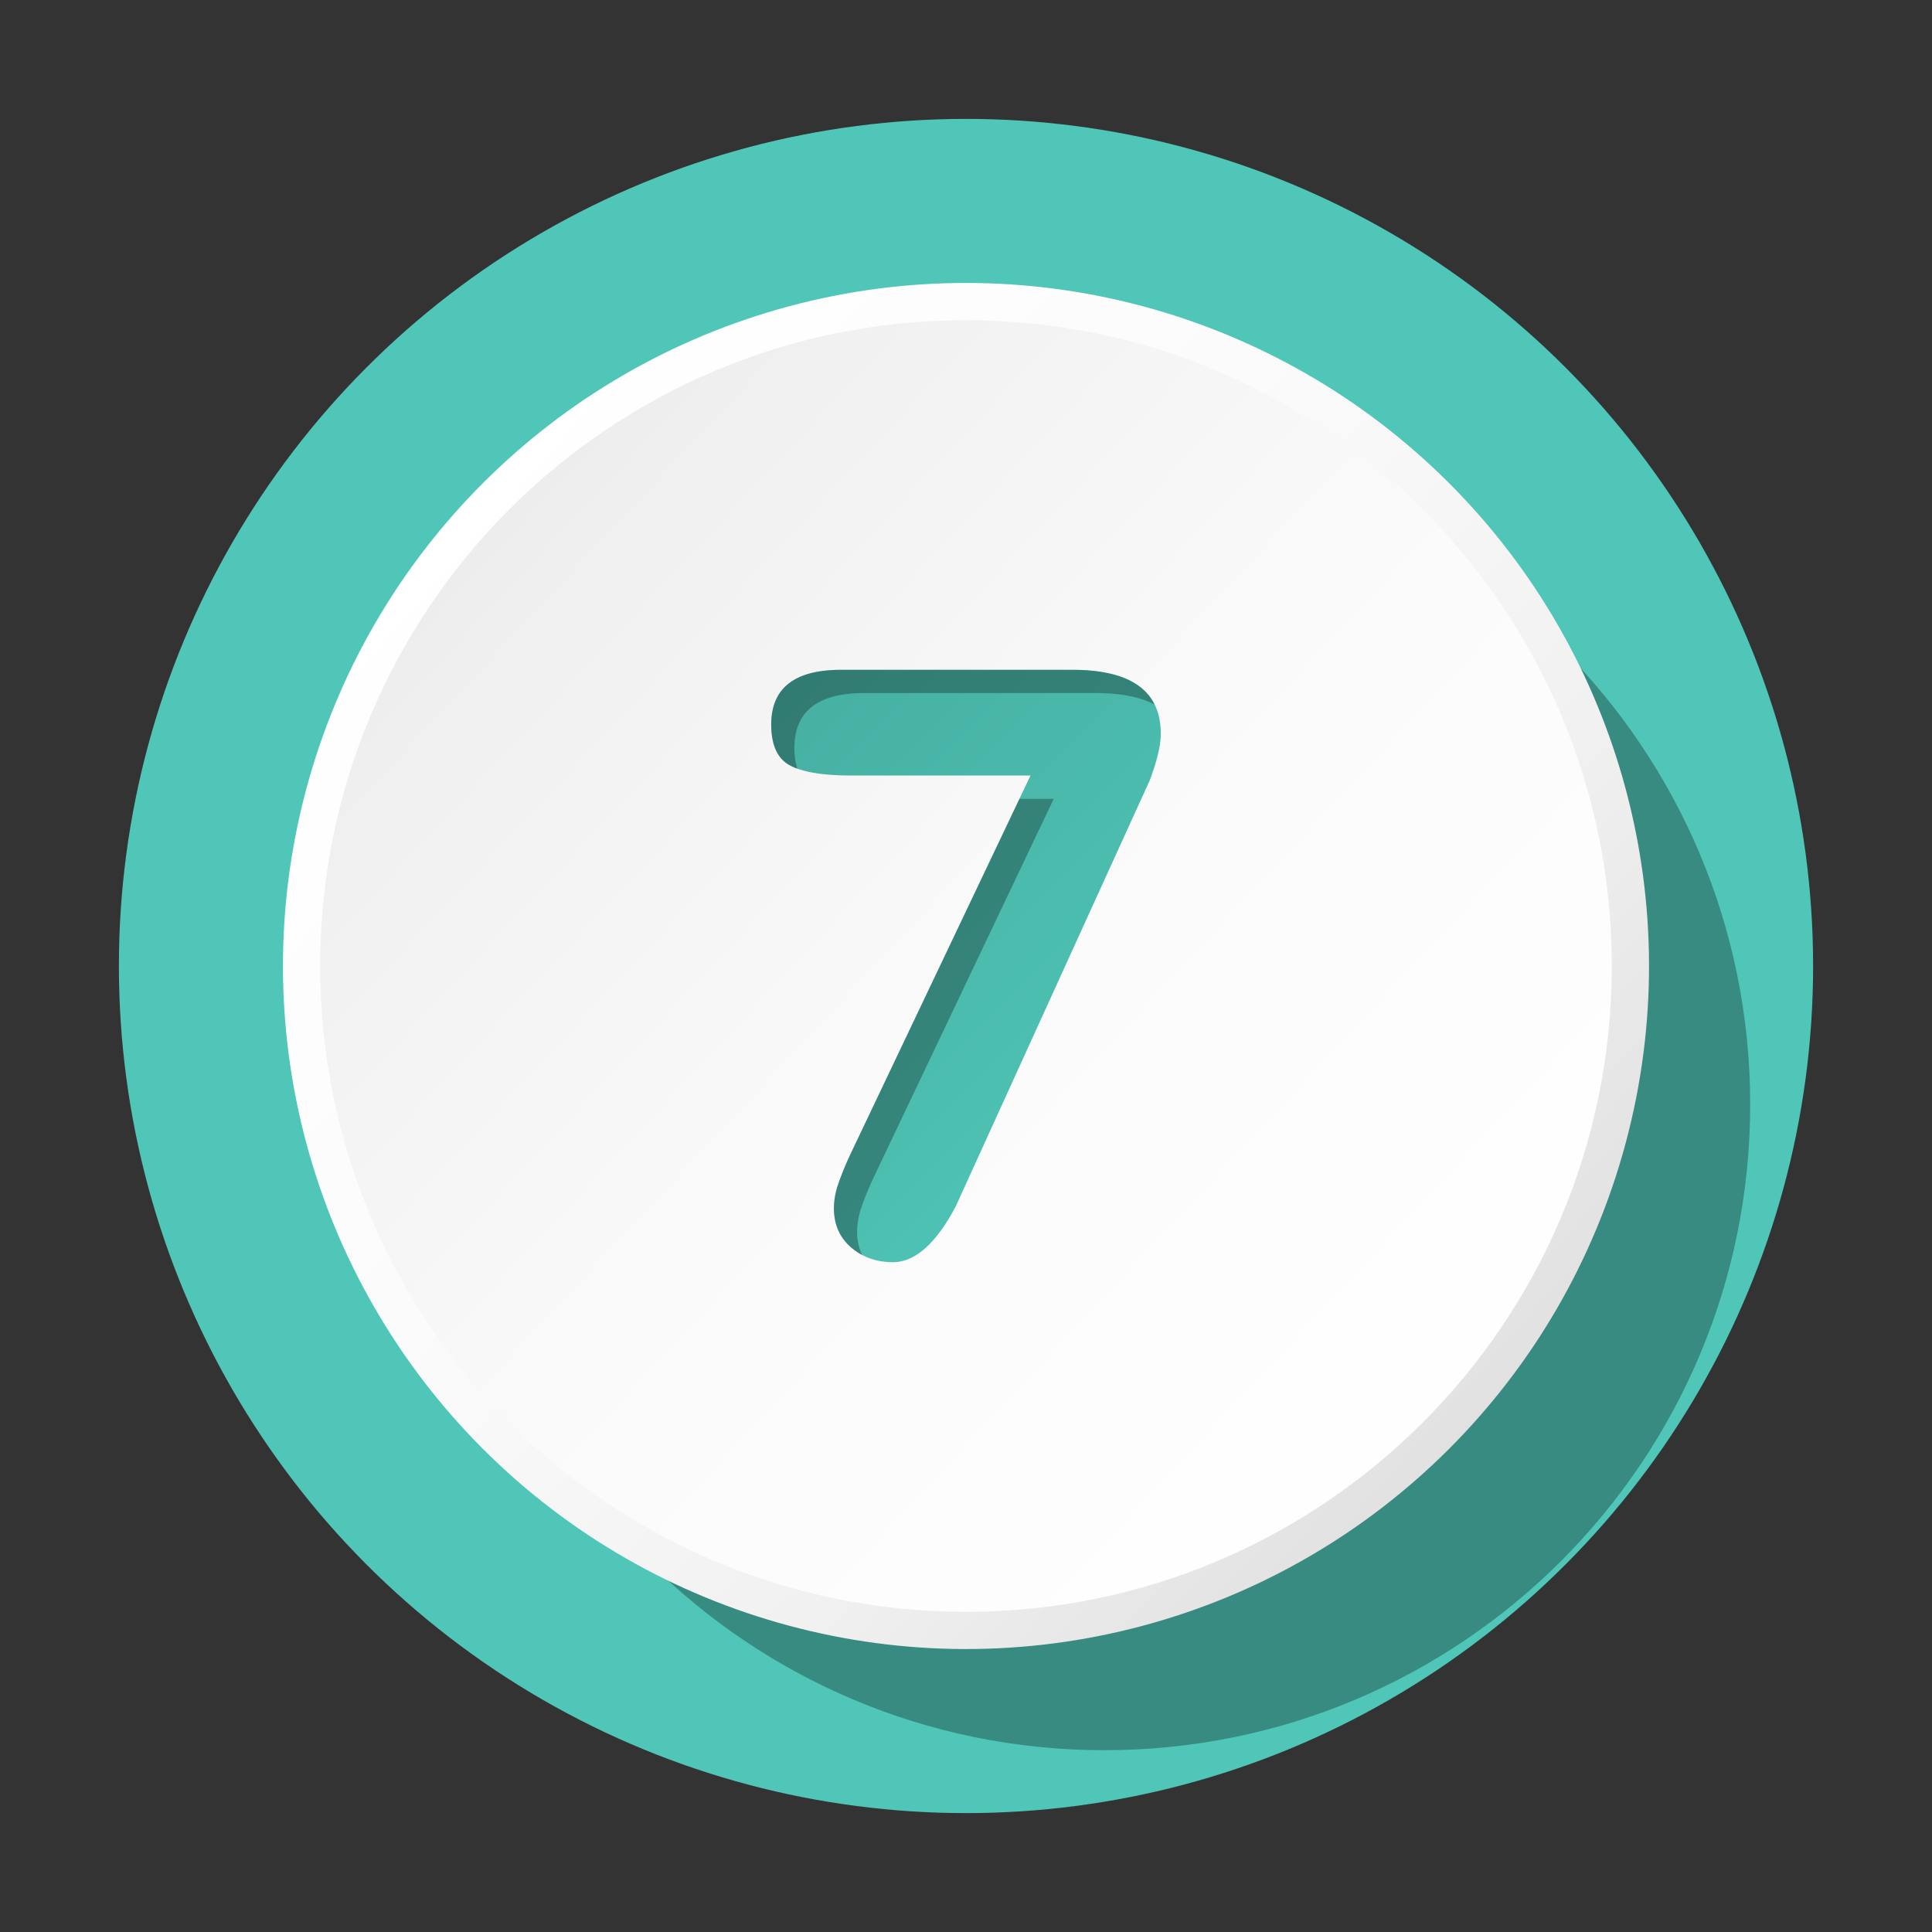 <?xml version="1.0" encoding="UTF-8"?><svg xmlns="http://www.w3.org/2000/svg" xmlns:xlink="http://www.w3.org/1999/xlink" height="1040.0" preserveAspectRatio="xMidYMid meet" version="1.0" viewBox="32.0 32.0 1040.0 1040.0" width="1040.0" zoomAndPan="magnify"><rect x="32.0" y="32.0" width="1040.0" height="1040.0" fill="#333333" stroke="none"/><defs><linearGradient gradientTransform="rotate(45 552.005 551.998)" gradientUnits="userSpaceOnUse" id="a" x1="261.62" x2="850.7" xlink:actuate="onLoad" xlink:show="other" xlink:type="simple" xmlns:xlink="http://www.w3.org/1999/xlink" y1="296.9" y2="814.41"><stop offset="0" stop-color="#fff"/><stop offset=".37" stop-color="#fbfbfb"/><stop offset=".7" stop-color="#f1f1f1"/><stop offset="1" stop-color="#dfdfdf"/></linearGradient><linearGradient gradientUnits="userSpaceOnUse" id="b" x1="284.43" x2="845.98" xlink:actuate="onLoad" xlink:show="other" xlink:type="simple" xmlns:xlink="http://www.w3.org/1999/xlink" y1="302.79" y2="825.81"><stop offset="0" stop-color="#ececec"/><stop offset=".12" stop-color="#f1f1f1"/><stop offset=".53" stop-color="#fbfbfb"/><stop offset="1" stop-color="#fff"/></linearGradient><linearGradient gradientUnits="userSpaceOnUse" id="c" x1="405.38" x2="674.03" xlink:actuate="onLoad" xlink:show="other" xlink:type="simple" xmlns:xlink="http://www.w3.org/1999/xlink" y1="389.98" y2="658.62"><stop offset="0" stop-color="#45ada0"/><stop offset="1" stop-color="#4fc6b7"/></linearGradient></defs><g data-name="Layer 1"><g id="change1_1"><circle cx="552" cy="552" fill="#4fc6b7" r="456"/></g><g id="change2_2"><path d="M626.5,974.14c-192,0-347.64-155.65-347.64-347.64S434.5,278.87,626.5,278.87,974.13,434.5,974.13,626.5,818.49,974.14,626.5,974.14Z" opacity=".3"/></g><circle cx="552" cy="552" fill="url(#a)" r="367.68" transform="rotate(-45 551.998 552.005)"/><path d="M552,899.64C360,899.64,204.36,744,204.36,552S360,204.37,552,204.37,899.63,360,899.63,552,744,899.64,552,899.64Z" fill="url(#b)"/></g><g data-name="Layer 2"><path d="M656.85,427q0,9.29-6,25.19L546.38,681.6q-15.89,29.83-33.74,29.83-13.25,0-22.49-7.94t-9.26-21.17a40.77,40.77,0,0,1,2.31-12.9,162.85,162.85,0,0,1,6.95-16.87l96.58-203.09H490.15q-22.5,0-32.75-5.35T447.15,422q0-29.44,37.7-29.45H609.22Q656.86,392.57,656.85,427Z" fill="url(#c)"/><g id="change2_1" opacity=".3"><path d="M502.65,665.05,599.23,462H580.79L490.15,652.55a162.85,162.85,0,0,0-6.95,16.87,40.77,40.77,0,0,0-2.31,12.9q0,13.24,9.26,21.17a32.48,32.48,0,0,0,5.93,4.06,29.06,29.06,0,0,1-2.69-12.73,40.77,40.77,0,0,1,2.31-12.9A162.85,162.85,0,0,1,502.65,665.05ZM609.22,392.57H484.85q-37.69,0-37.7,29.45,0,16.74,10.25,22.09a31.57,31.57,0,0,0,3.78,1.65,36.9,36.9,0,0,1-1.53-11.24q0-29.44,37.7-29.45H621.72q20.19,0,31.82,6.2Q644.3,392.57,609.22,392.57Z"/></g></g></svg>